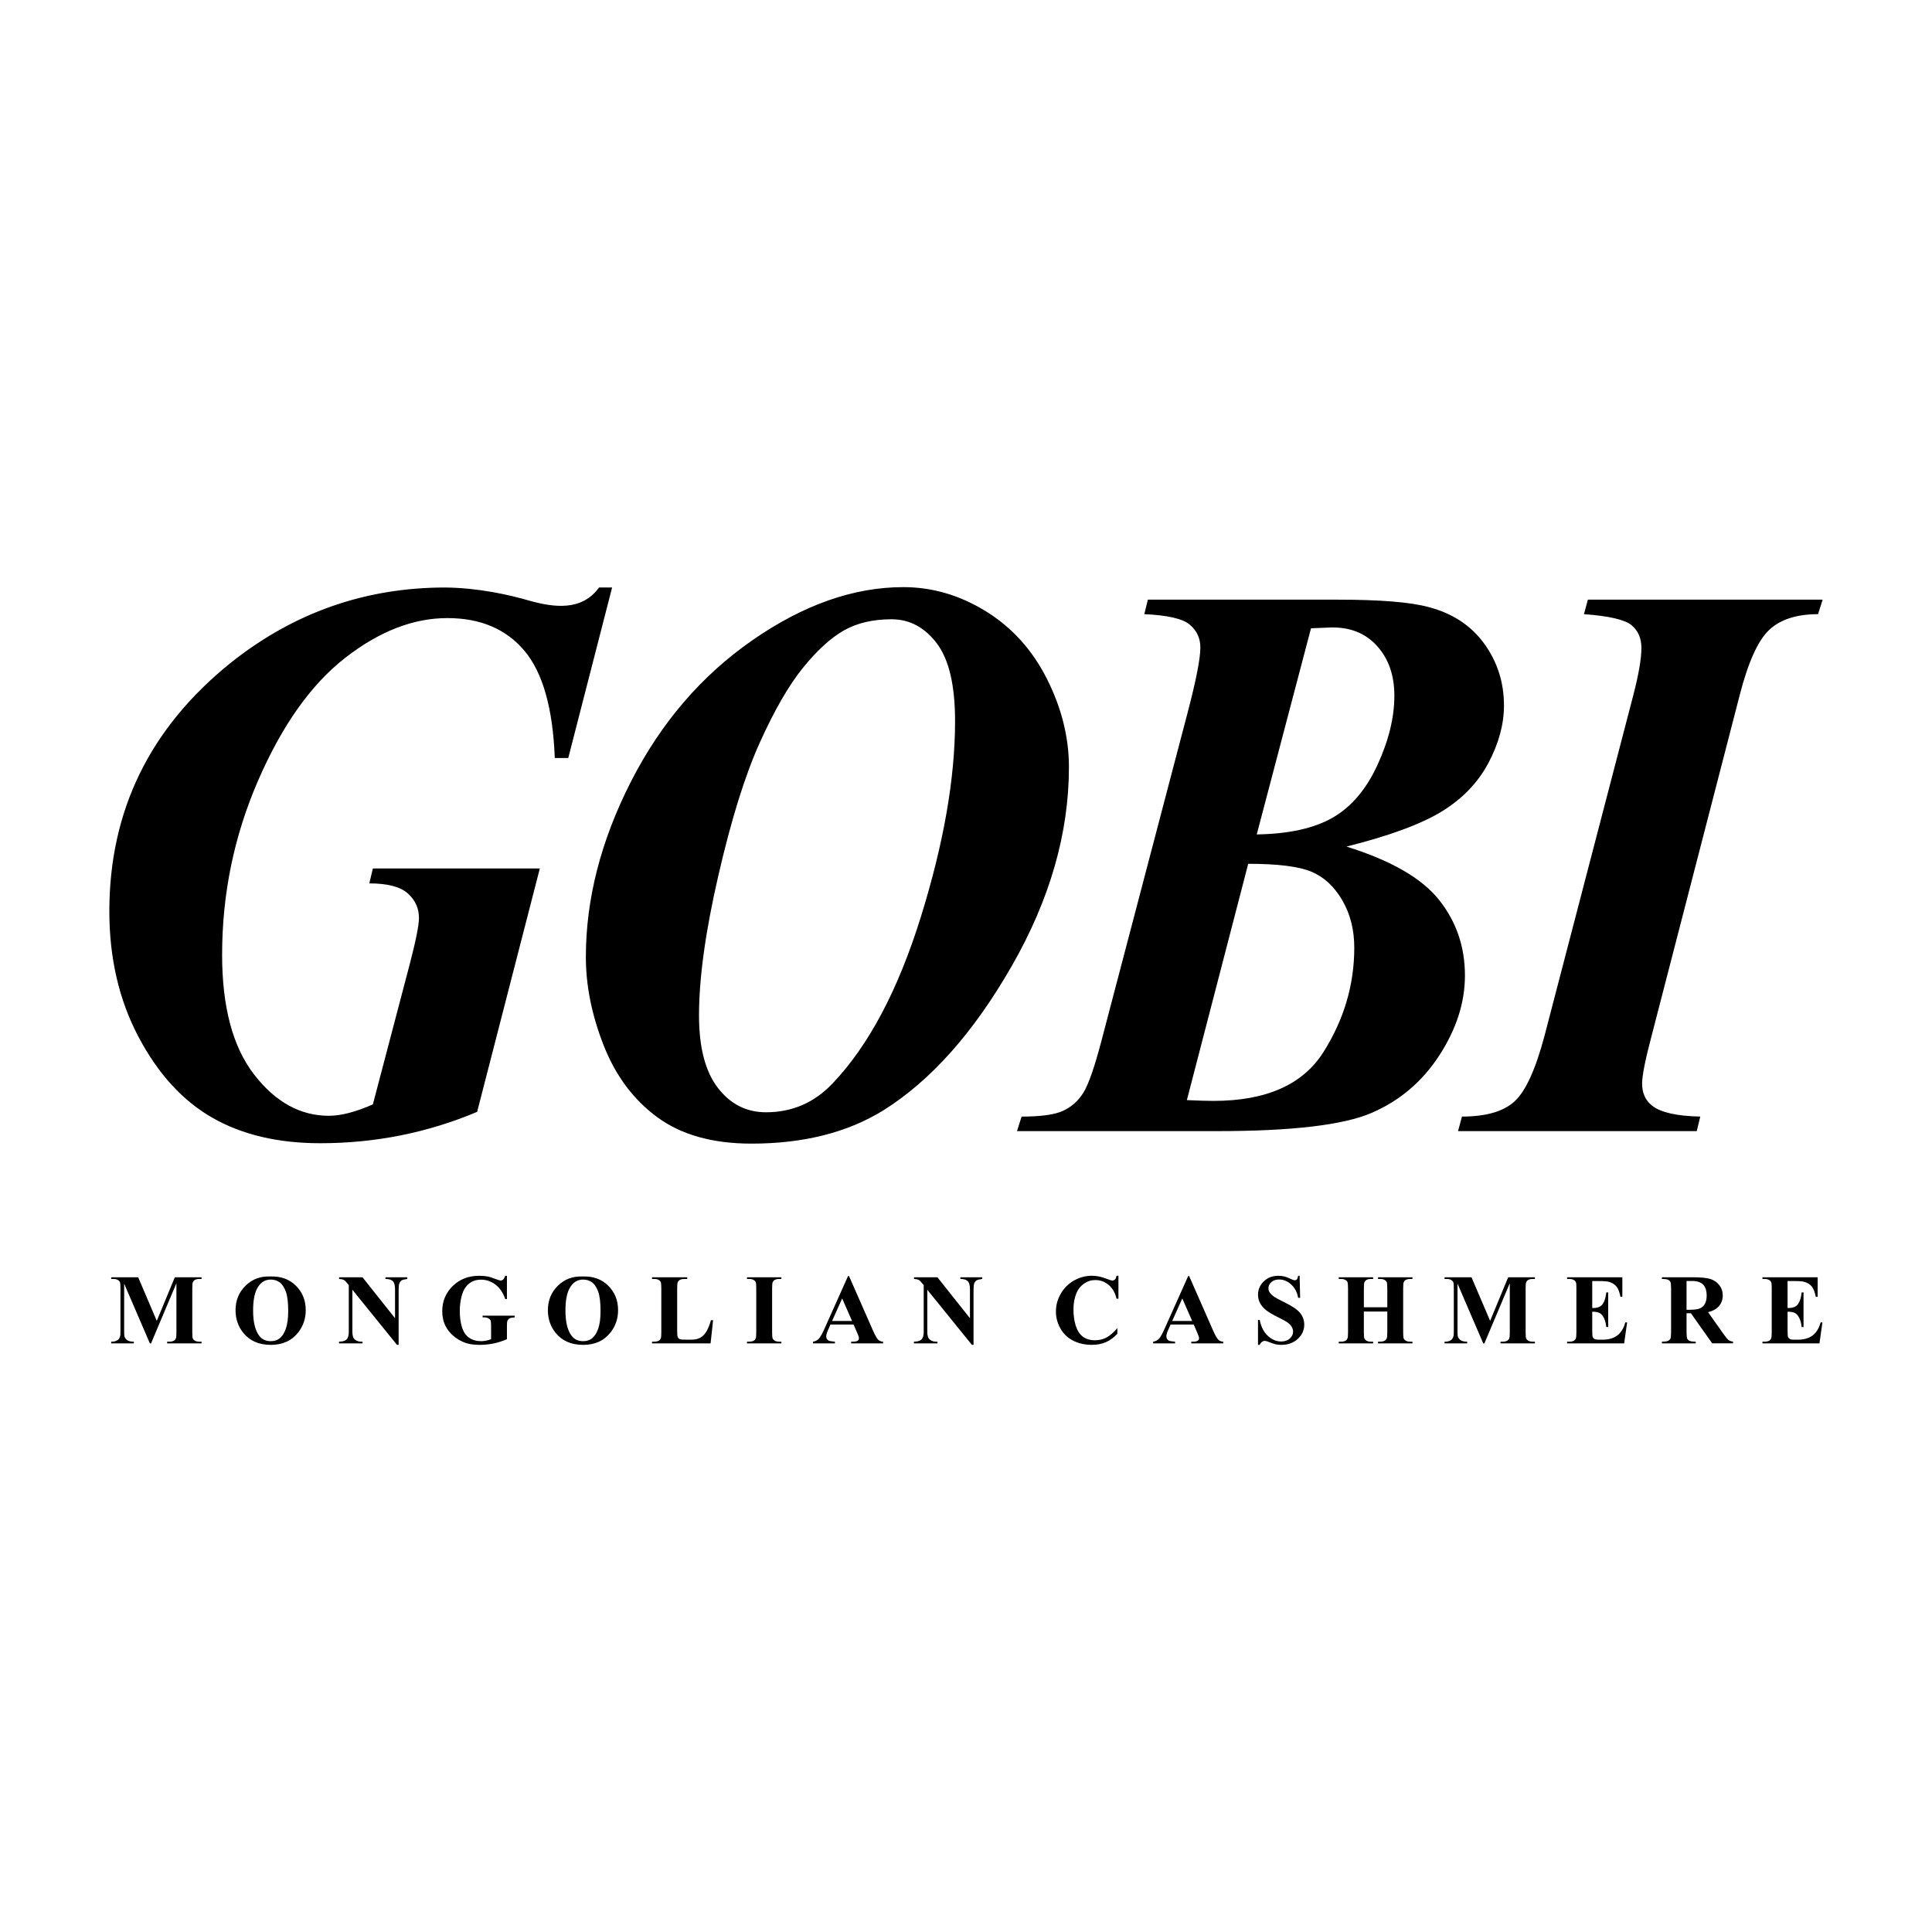 <?xml version="1.0" encoding="utf-8"?>
<!-- Generator: Adobe Illustrator 26.5.0, SVG Export Plug-In . SVG Version: 6.00 Build 0)  -->
<svg version="1.1" id="Layer_1" xmlns="http://www.w3.org/2000/svg" xmlns:xlink="http://www.w3.org/1999/xlink" x="0px" y="0px"
	 viewBox="0 0 1080 1080" style="enable-background:new 0 0 1080 1080;" xml:space="preserve">
<style type="text/css">
	.st0{fill-rule:evenodd;clip-rule:evenodd;}
	.st1{fill:#ED1C24;}
	.st2{fill:#E1251B;}
	.st3{fill-rule:evenodd;clip-rule:evenodd;fill:#16397B;}
	.st4{fill:#EE2745;}
	
		.st5{clip-path:url(#SVGID_00000019648410208708229430000008197203307778035596_);fill:url(#SVGID_00000045588506393701875330000015050590286674736545_);}
	
		.st6{clip-path:url(#SVGID_00000160902833491883846380000014775780268212196537_);fill:url(#SVGID_00000144326303772440636730000000883075844842772363_);}
	
		.st7{clip-path:url(#SVGID_00000093161675270793836800000010345653816142278272_);fill:url(#SVGID_00000052070982040446951340000006579441755785452684_);}
	
		.st8{clip-path:url(#SVGID_00000150060210926345439500000011110243835223030206_);fill:url(#SVGID_00000170268511931882027190000002524825828089933203_);}
	.st9{fill:#424243;}
	
		.st10{clip-path:url(#SVGID_00000114751773656391434460000009002763569402151298_);fill:url(#SVGID_00000066488256087246800020000014316892219775415454_);}
	.st11{fill:#FFFFFF;}
	
		.st12{clip-path:url(#SVGID_00000140705649518589850760000000337432298934114442_);fill:url(#SVGID_00000163055362964986537690000005972041441316497297_);}
	
		.st13{clip-path:url(#SVGID_00000142163337325926477380000000771269041828796829_);fill:url(#SVGID_00000055685981888003157390000005439183700660059018_);}
	
		.st14{clip-path:url(#SVGID_00000018951596830140464080000005995711725112607110_);fill:url(#SVGID_00000029006097956719263700000017023571808845832335_);}
	
		.st15{clip-path:url(#SVGID_00000000180261640125657870000003326772624883265685_);fill:url(#SVGID_00000026136804247723990990000000819749436613170875_);}
	
		.st16{clip-path:url(#SVGID_00000078035990626604592570000007965568159699277957_);fill:url(#SVGID_00000121279696035808650040000006030555840943179196_);}
	
		.st17{clip-path:url(#SVGID_00000104686301250021638580000017926190827741712556_);fill:url(#SVGID_00000147206960667990125560000011640890389754507403_);}
	
		.st18{clip-path:url(#SVGID_00000055707715631764855780000014694038169774252710_);fill:url(#SVGID_00000165930502609651264160000014240194117546813370_);}
	.st19{fill-rule:evenodd;clip-rule:evenodd;fill:#C8202F;}
	.st20{fill-rule:evenodd;clip-rule:evenodd;fill:#FFFFFF;}
	.st21{fill-rule:evenodd;clip-rule:evenodd;fill:#F98238;}
	.st22{filter:url(#Adobe_OpacityMaskFilter);}
	.st23{fill:url(#SVGID_00000173861872865943719330000006957401552255806093_);}
	.st24{mask:url(#SVGID_00000087383273027785025630000014497632328806272445_);fill-rule:evenodd;clip-rule:evenodd;fill:#ED1C24;}
	.st25{fill-rule:evenodd;clip-rule:evenodd;fill:#F5333F;}
	.st26{fill-rule:evenodd;clip-rule:evenodd;fill:#ED1C24;}
	.st27{fill-rule:evenodd;clip-rule:evenodd;fill:#F9A46E;}
	.st28{fill-rule:evenodd;clip-rule:evenodd;fill:#F47B26;}
	.st29{fill-rule:evenodd;clip-rule:evenodd;fill:#EB5433;}
	.st30{fill:#1A3282;}
	.st31{fill-rule:evenodd;clip-rule:evenodd;fill:#1A3282;}
	.st32{fill-rule:evenodd;clip-rule:evenodd;fill:#9D9FA2;}
	.st33{fill-rule:evenodd;clip-rule:evenodd;fill:#000303;}
	.st34{fill:#64003D;}
	.st35{fill:#536270;}
	.st36{fill-rule:evenodd;clip-rule:evenodd;fill:#64003D;}
	.st37{fill-rule:evenodd;clip-rule:evenodd;fill:#536270;}
	.st38{fill-rule:evenodd;clip-rule:evenodd;fill:#1A3382;}
	.st39{fill-rule:evenodd;clip-rule:evenodd;fill:#29387E;}
	.st40{fill-rule:evenodd;clip-rule:evenodd;fill:#F37021;}
	.st41{fill-rule:evenodd;clip-rule:evenodd;fill:#005C32;}
	.st42{fill-rule:evenodd;clip-rule:evenodd;fill:#D2AB67;}
	
		.st43{clip-path:url(#SVGID_00000034802287708835770800000006415547142278171788_);fill:url(#SVGID_00000080889692768408004050000001215123266531260349_);}
	
		.st44{clip-path:url(#SVGID_00000164487182324260180630000015379138910822099883_);fill:url(#SVGID_00000127728729441699700090000012294399721793146506_);}
	
		.st45{clip-path:url(#SVGID_00000134965822057355927920000004913206099147716743_);fill:url(#SVGID_00000130621405076535928760000008052456347700577154_);}
	.st46{fill-rule:evenodd;clip-rule:evenodd;fill:#00AEEF;}
	.st47{fill-rule:evenodd;clip-rule:evenodd;fill:#EC008C;}
	.st48{fill-rule:evenodd;clip-rule:evenodd;fill:#FFF200;}
	.st49{fill:#A7AAAC;}
	.st50{fill-rule:evenodd;clip-rule:evenodd;fill:#5C5B5B;}
	.st51{fill:#9D9D9F;}
	.st52{fill:#F04D23;}
	.st53{fill-rule:evenodd;clip-rule:evenodd;fill:#2E3192;}
	.st54{fill-rule:evenodd;clip-rule:evenodd;fill:#C4312D;}
	.st55{fill:#552715;}
	.st56{fill:#010101;}
	.st57{fill:#E31E2E;}
	.st58{fill:url(#SVGID_00000085227082355637078310000010284090216060511639_);}
	.st59{fill:url(#SVGID_00000086687732873044641340000002580149890520918146_);}
	.st60{clip-path:url(#SVGID_00000161612424605064838290000009746202540497800846_);}
	.st61{clip-path:url(#SVGID_00000100377224395502603250000009436105464285989544_);}
	.st62{clip-path:url(#SVGID_00000006676329761591628030000018431707510337228942_);}
	.st63{clip-path:url(#SVGID_00000046297630384503334520000017978517150284999309_);}
	.st64{clip-path:url(#SVGID_00000023256554717382578570000013228209240476741773_);}
	.st65{clip-path:url(#SVGID_00000004505170895820837520000016776588794643328406_);}
	.st66{clip-path:url(#SVGID_00000036955582838974201020000003597822278424750993_);}
	.st67{clip-path:url(#SVGID_00000091008198602548893520000003329760824627404972_);}
	.st68{clip-path:url(#SVGID_00000005259273646656402440000013860428470319431606_);}
	.st69{clip-path:url(#SVGID_00000107562453749487565170000012117026681099269815_);}
	.st70{clip-path:url(#SVGID_00000073679907411705602030000010936582081856885146_);}
	.st71{fill:#2650A1;}
	.st72{fill:url(#SVGID_00000127035915992718380410000002043651698287044754_);}
	.st73{fill:#FEFEFE;}
	.st74{fill:#FDFDFD;}
	.st75{fill:#FCFCFC;}
	.st76{fill:#FBFBFB;}
	.st77{fill:#FAFAFA;}
	.st78{fill:#F9F9F9;}
	.st79{fill:#F8F8F8;}
	.st80{fill:#F7F7F7;}
	.st81{fill:#F6F6F6;}
	.st82{fill:#F5F5F5;}
	.st83{fill:#F4F4F4;}
	.st84{fill:#F3F3F3;}
	.st85{fill:#F2F2F2;}
	.st86{fill:#F1F1F1;}
	.st87{fill:#F0F0F0;}
	.st88{fill:#EFEFEF;}
	.st89{fill:#EEEEEE;}
	.st90{fill:#EDEDED;}
	.st91{fill:#ECECEC;}
	.st92{fill:#EBEBEB;}
	.st93{fill:#EAEAEA;}
	.st94{fill:#E9E9E9;}
	.st95{fill:#E8E8E8;}
	.st96{fill:#E7E7E7;}
	.st97{fill:#E6E6E6;}
	.st98{fill:#E5E5E5;}
	.st99{fill:#E4E4E4;}
	.st100{fill:#E3E3E3;}
	.st101{fill:#E2E2E2;}
	.st102{fill:#E1E1E1;}
	.st103{fill:#E0E0E0;}
	.st104{fill:#DFDFDF;}
	.st105{fill:#DEDEDE;}
	.st106{fill:#DDDDDD;}
	.st107{fill:#DCDCDC;}
	.st108{fill:#DBDBDB;}
	.st109{fill:#DADADA;}
	.st110{fill:#D9D9D9;}
	.st111{fill:#D92231;}
	.st112{fill:url(#SVGID_00000108990226390137427420000009924546035744266397_);}
	.st113{fill:url(#SVGID_00000013154689410117361330000007277571940539851163_);}
	.st114{opacity:0.8;}
	.st115{fill:url(#SVGID_00000058579655643018536130000004589350144686639794_);}
	.st116{fill:url(#SVGID_00000026154917381572277900000006338453060020102554_);}
	.st117{fill-rule:evenodd;clip-rule:evenodd;fill:#010101;}
	.st118{fill:#80A845;}
	.st119{fill-rule:evenodd;clip-rule:evenodd;fill:#80A845;}
	.st120{fill:url(#SVGID_00000162327100628685588660000015398534521461358244_);}
	.st121{fill-rule:evenodd;clip-rule:evenodd;fill:#04984A;}
	.st122{fill-rule:evenodd;clip-rule:evenodd;fill:url(#SVGID_00000036949634242453653980000012424558869580254363_);}
	.st123{fill:url(#SVGID_00000143607689685140125010000016171805606066151083_);}
	.st124{fill:url(#SVGID_00000028307704826784059940000018123553517375656324_);}
	.st125{fill:url(#SVGID_00000021120823961461742280000009107154243448774024_);}
	.st126{fill:url(#SVGID_00000031187792133959300900000005071199789933250748_);}
	.st127{fill:url(#SVGID_00000123415966811643308110000012572810359393532586_);}
	.st128{fill:url(#SVGID_00000117646097559085382890000014308563738273993405_);}
	.st129{fill:url(#SVGID_00000040558597652115209320000002252757847407239296_);}
	.st130{fill:url(#SVGID_00000062185887311070522320000015692370408981458876_);}
	.st131{fill:url(#SVGID_00000160877481655885844670000003201020144714685330_);}
	.st132{fill:url(#SVGID_00000180357311368914155120000014294911254911969694_);}
	.st133{fill:url(#SVGID_00000125589740381769076370000014942218067113764516_);}
	.st134{fill:url(#SVGID_00000152952547557262303980000016291482608062348957_);}
	.st135{fill:url(#SVGID_00000150087672771569087530000004072225105036343171_);}
	.st136{fill:url(#SVGID_00000060022513918561109320000014526673589801162429_);}
	.st137{fill-rule:evenodd;clip-rule:evenodd;fill:url(#SVGID_00000034791030194691488280000005110882693732553375_);}
	.st138{fill:#0A529D;}
	.st139{fill:url(#SVGID_00000116233423965124611950000003679483262971041193_);}
	.st140{fill:url(#SVGID_00000085241464414041374840000012658023494021705102_);}
	.st141{fill:url(#SVGID_00000020397181842014281610000005864199094342689209_);}
	.st142{fill:url(#SVGID_00000168804612801352093610000006762705518659530145_);}
	.st143{fill:url(#SVGID_00000060739389201253466190000012913794295314301576_);}
	.st144{fill:url(#SVGID_00000059300220333606042840000016764283501005082528_);}
	.st145{fill:url(#SVGID_00000067921330742199738900000000960375990737491639_);}
	.st146{fill:url(#SVGID_00000180359006068912788430000015499639520755277726_);}
	.st147{fill:url(#SVGID_00000060030250073467770940000005728947528463476653_);}
	.st148{fill:url(#SVGID_00000029742616494151770730000008155144709700405180_);}
	.st149{fill:url(#SVGID_00000013156782554054253920000008906598169542814139_);}
	.st150{fill:url(#SVGID_00000023270133961747765610000012932127018426584480_);}
	.st151{fill-rule:evenodd;clip-rule:evenodd;fill:url(#SVGID_00000169551032620162725980000007690925926112121475_);}
	.st152{fill:url(#SVGID_00000053546867032531407210000017451822466697953179_);}
	.st153{fill:url(#SVGID_00000058578550643946463190000011112777980758198960_);}
	.st154{fill:url(#SVGID_00000034791149039290526300000007274239410641058964_);}
	.st155{fill:url(#SVGID_00000157290743108992622520000018290591404337499277_);}
	.st156{fill:url(#SVGID_00000040551919835950505540000007318681638440265918_);}
	.st157{fill:url(#SVGID_00000055695288251243604780000011737461721732404098_);}
	.st158{fill:url(#SVGID_00000119816357711233137690000017402017653769517753_);}
	.st159{fill:url(#SVGID_00000028324961082733807160000016130961465262938810_);}
	.st160{fill:url(#SVGID_00000138542539795016584180000015513612653625768598_);}
	.st161{fill:url(#SVGID_00000170957360644822134760000009721468360498625669_);}
	.st162{fill:url(#SVGID_00000007402542064012544060000011918128425265736340_);}
	.st163{fill:url(#SVGID_00000054246229213497285960000016299741170000454567_);}
	.st164{fill:url(#SVGID_00000057867252406234553510000003519046406179777413_);}
	.st165{fill:url(#SVGID_00000083058943059194872950000010921192754760732567_);}
	.st166{fill:url(#SVGID_00000081637558513388813740000018217497505891294085_);}
	.st167{fill:url(#SVGID_00000029757334358628839930000004702048642049058989_);}
	.st168{fill:url(#SVGID_00000166675141126148882670000006067882820089350556_);}
	.st169{fill-rule:evenodd;clip-rule:evenodd;fill:url(#SVGID_00000101061422424064750180000017827185716737979318_);}
	.st170{fill:url(#SVGID_00000029020511943441840680000008609425359143098801_);}
	.st171{fill:url(#SVGID_00000112606949003566057990000002549106132445780120_);}
	.st172{fill:url(#SVGID_00000005949913199928536420000008984582473246334359_);}
	.st173{fill:url(#SVGID_00000000209890356707333640000002097710103062425253_);}
	.st174{fill:url(#SVGID_00000075144224512640190780000011953345766786165379_);}
	.st175{fill:url(#SVGID_00000126318209314653998980000004005647317749730733_);}
	.st176{fill:url(#SVGID_00000067202446916905769250000003291105500489417880_);}
	.st177{fill:url(#SVGID_00000120548012676045848660000016761187540700791726_);}
	.st178{fill:url(#SVGID_00000131362833565849126190000008239879252722197149_);}
	.st179{fill:url(#SVGID_00000073711204052248054450000000550248155754580361_);}
	.st180{fill:url(#SVGID_00000066499753373677209800000009845089123682288805_);}
	.st181{fill:url(#SVGID_00000044142063811333751840000009900906603880821687_);}
	.st182{fill:url(#SVGID_00000078764423259906791930000016550717041143285140_);}
	.st183{fill:url(#SVGID_00000139284109478627944000000013109773376429570459_);}
	.st184{fill-rule:evenodd;clip-rule:evenodd;fill:url(#SVGID_00000023976831693066666020000008474213462947400082_);}
	.st185{fill:url(#SVGID_00000137128973772812427980000004715874235209545133_);}
	.st186{fill:url(#SVGID_00000114074769065055155270000007444441074767098780_);}
	.st187{fill:url(#SVGID_00000114059961370129401610000013288028503235636386_);}
	.st188{fill:url(#SVGID_00000004532398550856804720000012613099353805876874_);}
	.st189{fill:url(#SVGID_00000147920540500052730070000004412725344302686090_);}
	.st190{fill:url(#SVGID_00000099663762433791433630000012701732419354315160_);}
	.st191{fill:url(#SVGID_00000103241207782988463400000007517198013200336049_);}
	.st192{fill:url(#SVGID_00000150780551587762505960000008712318957821740433_);}
	.st193{fill:url(#SVGID_00000170261819489760685830000011105199164391237294_);}
	.st194{fill:url(#SVGID_00000092418808247511553350000013669759892265283735_);}
	.st195{fill:url(#SVGID_00000146495599390465042850000015224442353762347142_);}
	.st196{fill:url(#SVGID_00000103960339812914960760000006905852290593770132_);}
	.st197{fill:url(#SVGID_00000086661083979873421540000005141594951838772878_);}
	.st198{fill:url(#SVGID_00000126286659744451609460000016679201346432253079_);}
	.st199{fill:url(#SVGID_00000070092126012832050160000014239975727912440738_);}
	.st200{fill:url(#SVGID_00000038397462947276998830000001090917245048484251_);}
	.st201{fill:url(#SVGID_00000153671412803201925620000004747752906620830135_);}
	.st202{fill:url(#SVGID_00000171707617449521214420000002415794125271139759_);}
	.st203{fill:url(#SVGID_00000013903440212847612410000011396651123982603692_);}
	.st204{fill-rule:evenodd;clip-rule:evenodd;fill:url(#SVGID_00000150817973800533491040000014977944537429795718_);}
	.st205{fill:url(#SVGID_00000157300173080430699460000002448739083964297384_);}
	.st206{fill:url(#SVGID_00000099656316885249812190000013569520617926026399_);}
	.st207{fill:url(#SVGID_00000116931911570080001970000009356987896173005701_);}
	.st208{fill:url(#SVGID_00000008140866807221757740000009610782862467287694_);}
	.st209{fill:url(#SVGID_00000145767205033734007850000002813984538431302785_);}
	.st210{fill:url(#SVGID_00000132769470876008530550000000414476579836839055_);}
	.st211{fill:url(#SVGID_00000121241239762975563520000007832408999825820036_);}
	.st212{fill:url(#SVGID_00000031172402888480045610000002588571038531329418_);}
	.st213{fill:url(#SVGID_00000049184920567958752960000003317248051028224157_);}
	.st214{fill:url(#SVGID_00000031929263412053796680000000534886808446530722_);}
	.st215{fill:url(#SVGID_00000071539047225708804000000014768050022661402035_);}
	.st216{fill:url(#SVGID_00000099648785507019213610000003616596051610659482_);}
	.st217{fill:url(#SVGID_00000106844237140581135580000005721088861729702804_);}
	.st218{fill:url(#SVGID_00000081615856372066281820000018409801760000279709_);}
	.st219{fill:url(#SVGID_00000168829848235666371740000009978781766997902780_);}
	.st220{fill:url(#SVGID_00000085940478351444749480000017596534517750897569_);}
	.st221{fill-rule:evenodd;clip-rule:evenodd;fill:url(#SVGID_00000148636801525895447280000011555662516811382414_);}
	.st222{fill:url(#SVGID_00000085958217363557280910000002825049192904390300_);}
	.st223{fill:url(#SVGID_00000057121811776793623930000015746830180367706555_);}
	.st224{fill:url(#SVGID_00000009565085447947566750000008187396063951210927_);}
	.st225{fill:url(#SVGID_00000150785948666660780220000009494300339038546853_);}
	.st226{fill:url(#SVGID_00000078021739596629048290000001663861402034092431_);}
	.st227{fill:url(#SVGID_00000143595131773402006700000010388939079111695746_);}
	.st228{fill:url(#SVGID_00000007413019384815186860000007665898132070228119_);}
	.st229{fill:url(#SVGID_00000042006776587952863590000016764926375430163594_);}
	.st230{fill:url(#SVGID_00000007424363325314789540000007834730357453218220_);}
	.st231{fill:url(#SVGID_00000151539291308211040380000005867092731281238408_);}
	.st232{fill:url(#SVGID_00000155123891820283408250000016837905521302431382_);}
	.st233{fill:url(#SVGID_00000003795240634722658890000000226121076826391684_);}
	.st234{fill:url(#SVGID_00000126303445430041111120000011402119203475596168_);}
	.st235{fill:url(#SVGID_00000176723664065113395430000017704095484674197400_);}
	.st236{fill:url(#SVGID_00000009568111410845294630000004032710517627602622_);}
	.st237{fill-rule:evenodd;clip-rule:evenodd;fill:url(#SVGID_00000107586622770541385280000008975125412739931832_);}
	.st238{fill:url(#SVGID_00000048500467287997797810000009290147413934959492_);}
	.st239{fill:url(#SVGID_00000036952421528092336970000009366113584776128411_);}
	.st240{fill:url(#SVGID_00000048494332908911639730000011097713552022787759_);}
	.st241{fill:url(#SVGID_00000102528613004405707450000005126360324625370303_);}
	.st242{fill:url(#SVGID_00000019661081989617807160000008466325606279576504_);}
	.st243{fill:url(#SVGID_00000025408762159992064250000003716655109349968810_);}
	.st244{fill:url(#SVGID_00000115476305015447847630000013672466767748601733_);}
	.st245{fill:url(#SVGID_00000016777295250688025730000005437903538150708919_);}
	.st246{fill:url(#SVGID_00000181806638196905239150000008957281784921014453_);}
	.st247{fill:url(#SVGID_00000057839030554153323590000000008153442300845458_);}
	.st248{fill:url(#SVGID_00000067206662192634814150000010753024843285246602_);}
	.st249{fill:url(#SVGID_00000008116805866133823730000013655340302029906874_);}
	.st250{fill:url(#SVGID_00000153700564636563607900000002765604476727990201_);}
	.st251{fill:url(#SVGID_00000183956882492452610520000004052006565671632034_);}
	.st252{fill:url(#SVGID_00000137839976198382586230000004841828792927889830_);}
	.st253{fill-rule:evenodd;clip-rule:evenodd;fill:url(#SVGID_00000130613185126094061790000007743768170025930426_);}
	.st254{fill:url(#SVGID_00000179626705293651926910000003654693477170510781_);}
	.st255{fill:url(#SVGID_00000178923075019481414060000002561650725297200302_);}
	.st256{fill:url(#SVGID_00000096027933370045062100000012946238822932940977_);}
	.st257{fill:url(#SVGID_00000128474691335118248670000012725954067752349588_);}
	.st258{fill:url(#SVGID_00000093869053000587070550000018309743515847550849_);}
	.st259{fill:url(#SVGID_00000064350904371183671710000003714447714508107186_);}
	.st260{fill:url(#SVGID_00000157999120513754755010000010666675271239245952_);}
	.st261{fill:url(#SVGID_00000161609202113586741040000011423856202803170705_);}
	.st262{fill:url(#SVGID_00000041296580081342211990000007003929136101906304_);}
	.st263{fill:url(#SVGID_00000038375929659460484130000007730002090535158428_);}
	.st264{fill:url(#SVGID_00000094587232170787432700000014059817785808612745_);}
	.st265{fill:url(#SVGID_00000149365356266367864670000002468919421404884151_);}
	.st266{fill:url(#SVGID_00000051385060931301192600000017492209405002047394_);}
	.st267{fill:url(#SVGID_00000029033261297946400280000003872045913019131285_);}
	.st268{fill:url(#SVGID_00000082348923157931197990000005870406007197257900_);}
	.st269{fill-rule:evenodd;clip-rule:evenodd;fill:url(#SVGID_00000148642496685093022470000004454042794445838759_);}
	.st270{fill:url(#SVGID_00000114775651663574324760000007934371753658509441_);}
	.st271{fill:url(#SVGID_00000035521504080392959790000006740499351198941109_);}
	.st272{fill:url(#SVGID_00000127018059261707242840000003717677830924882331_);}
	.st273{fill:url(#SVGID_00000150805313880794946820000006174965723611984519_);}
	.st274{fill:url(#SVGID_00000049182126508714872900000015490559151256943516_);}
	.st275{fill:url(#SVGID_00000109711511513485670900000012059078586349106334_);}
	.st276{fill:url(#SVGID_00000163764525862613215710000008291696384309228980_);}
	.st277{fill:url(#SVGID_00000128459014434909931550000005003014531910159264_);}
	.st278{fill:url(#SVGID_00000156587872970102427180000012017839279191433639_);}
	.st279{fill:url(#SVGID_00000111882201940616909310000011386526834410500266_);}
	.st280{fill:url(#SVGID_00000055672023909164636270000014497803606103356335_);}
	.st281{fill:url(#SVGID_00000090253749854198142810000007957975999737309828_);}
	.st282{fill:url(#SVGID_00000006673658045106155820000001612611267126692502_);}
	.st283{fill:url(#SVGID_00000146468815382783109220000017559519348328255677_);}
	.st284{fill:url(#SVGID_00000174597058935244642660000004114446043513864073_);}
	.st285{fill-rule:evenodd;clip-rule:evenodd;fill:url(#SVGID_00000064345146183993291380000015374639488266699148_);}
	.st286{fill:url(#SVGID_00000131327582785440746800000008914788367002757767_);}
	.st287{fill:url(#SVGID_00000163765286832928106870000011725439675749162126_);}
	.st288{fill:url(#SVGID_00000015340050300956495060000010423699284650274981_);}
	.st289{fill:url(#SVGID_00000048481753127783833500000012188018815348586371_);}
	.st290{fill:url(#SVGID_00000053525581533141373590000011188794806399137180_);}
	.st291{fill:url(#SVGID_00000082355306264166794190000016468799636106222259_);}
	.st292{fill:url(#SVGID_00000014593475648359200810000015708438765817252772_);}
	.st293{fill:url(#SVGID_00000068676711071509298830000017781474963728861835_);}
	.st294{fill:url(#SVGID_00000046334238601772755580000000860028534066522771_);}
	.st295{fill:url(#SVGID_00000176752281679673526860000011555973625450263946_);}
	.st296{fill:url(#SVGID_00000076568528142038149520000008452641992789315721_);}
	.st297{fill:url(#SVGID_00000009578694467664907850000006116456110771030659_);}
	.st298{fill:url(#SVGID_00000179627146704073878100000003217907960357276586_);}
	.st299{fill:url(#SVGID_00000031901494074670159970000018144250512752009638_);}
	.st300{fill:url(#SVGID_00000157290390043218914370000006409969975661870503_);}
	.st301{fill:url(#SVGID_00000012470129939552056000000007495010341354207166_);}
	.st302{fill:url(#SVGID_00000174592970277791082580000003134362266000400016_);}
	.st303{fill:url(#SVGID_00000092445631747729111500000017445788486403167678_);}
	.st304{fill-rule:evenodd;clip-rule:evenodd;fill:url(#SVGID_00000150822662131700139310000013845274380167798453_);}
	.st305{fill:url(#SVGID_00000119118264585068396730000014303854655346497666_);}
	.st306{fill:url(#SVGID_00000005957718281364134590000012807761151553515188_);}
	.st307{fill:url(#SVGID_00000173860776043167499440000015886963803941495200_);}
	.st308{fill:url(#SVGID_00000014608892893217998550000013532744943476445371_);}
	.st309{fill:url(#SVGID_00000039813131769075360620000015725444220599958711_);}
	.st310{fill:url(#SVGID_00000002354737946002257530000017228508943952256138_);}
	.st311{fill:url(#SVGID_00000058582601285137674990000001813204331867722402_);}
	.st312{fill:url(#SVGID_00000108289091458793859650000005336128701624280477_);}
	.st313{fill:url(#SVGID_00000087373738116771339960000018210575737997848227_);}
	.st314{fill:url(#SVGID_00000013172768960446549650000000479080850368556455_);}
	.st315{fill:url(#SVGID_00000058572783325493843940000009446701727871479176_);}
	.st316{fill:url(#SVGID_00000060729723003724929080000001304790994612909697_);}
	.st317{fill:url(#SVGID_00000100374659369562865720000013404963379888949438_);}
	.st318{fill:url(#SVGID_00000148653828643762658080000014750479519014072198_);}
	.st319{fill:url(#SVGID_00000160868975304202288600000004744454839975377082_);}
	.st320{fill:url(#SVGID_00000111159408578413745610000007053563135653586609_);}
	.st321{fill:url(#SVGID_00000081625154821604755020000015488934119328130449_);}
	.st322{fill:url(#SVGID_00000109724437306392473600000007226969696603167645_);}
	.st323{fill:url(#SVGID_00000079467622661797733180000001442819237537320634_);}
	.st324{fill:url(#SVGID_00000032607447199261578500000012670576284791195305_);}
	.st325{fill-rule:evenodd;clip-rule:evenodd;fill:url(#SVGID_00000103232066219842403570000006894064426332192654_);}
	.st326{fill:url(#SVGID_00000029733172757769583570000007602824851061587131_);}
	.st327{fill:url(#SVGID_00000020375609782973253320000002064153216482406292_);}
	.st328{fill:url(#SVGID_00000104684836151871487560000011729172040255315126_);}
	.st329{fill:url(#SVGID_00000026129043067893922250000011583473284421202083_);}
	.st330{fill:url(#SVGID_00000110466769973151828290000015237546117867240344_);}
	.st331{fill:url(#SVGID_00000082343462899324025250000006729506458572111756_);}
	.st332{fill:url(#SVGID_00000015332730648132632940000013864908273916203960_);}
	.st333{fill:url(#SVGID_00000095321946071843803360000002381113670281079974_);}
	.st334{fill:url(#SVGID_00000122702154930296465790000008127799653058211756_);}
	.st335{fill:url(#SVGID_00000135651140639567321610000004489354361603817916_);}
	.st336{fill:url(#SVGID_00000053520883593691078380000002531347439998315681_);}
	.st337{fill:url(#SVGID_00000027585200687752024170000006110037954729115567_);}
	.st338{fill:url(#SVGID_00000116931678752520823480000009005279100695637923_);}
	.st339{fill:url(#SVGID_00000062175473016172947600000011396657952518183302_);}
	.st340{fill:url(#SVGID_00000115511200848533436720000016255952028293003924_);}
	.st341{fill:url(#SVGID_00000021818303516294204140000016646669065737317526_);}
	.st342{fill-rule:evenodd;clip-rule:evenodd;fill:url(#SVGID_00000048459906424970409720000008887090466796584607_);}
	.st343{fill:url(#SVGID_00000083774731090195269850000009106464350830327740_);}
	.st344{fill:url(#SVGID_00000095323122015054611030000007615343119380229044_);}
	.st345{fill:url(#SVGID_00000121256719949489255420000016601635043851669415_);}
	.st346{fill:url(#SVGID_00000179618770200599265720000011501594371522609810_);}
	.st347{fill:url(#SVGID_00000001647529097603512780000011264327219119601796_);}
	.st348{fill:url(#SVGID_00000053508942550076495060000013802690225370369414_);}
	.st349{fill:url(#SVGID_00000031887247462869572530000009161044799394014895_);}
	.st350{fill:url(#SVGID_00000099658996301265351630000017546284233090421679_);}
	.st351{fill:url(#SVGID_00000150079355196727509000000011439345768614175890_);}
	.st352{fill:url(#SVGID_00000181065319364816252440000005809251602374772632_);}
	.st353{fill:url(#SVGID_00000042695592669515428010000005632691605033622167_);}
	.st354{fill:url(#SVGID_00000114793872659646106670000005152592368037486732_);}
	.st355{fill:url(#SVGID_00000089555501538723408700000005722692528816081545_);}
	.st356{fill:url(#SVGID_00000116923377697920853320000002335247595036345476_);}
	.st357{fill:url(#SVGID_00000150070101024170631590000014857135792269742002_);}
	.st358{fill:url(#SVGID_00000085211714664934626180000003610481041897147284_);}
	.st359{fill:url(#SVGID_00000130629723606195701280000002148628379152198034_);}
	.st360{fill:url(#SVGID_00000076589367710387303540000017725035476187225219_);}
	.st361{fill:url(#SVGID_00000072249537954281571700000001874264304101829055_);}
	.st362{fill:url(#SVGID_00000099654272183894966300000004031939682539877285_);}
	.st363{fill:#C1282D;}
	.st364{fill-rule:evenodd;clip-rule:evenodd;fill:url(#SVGID_00000029746885295301742040000013850895037365575833_);}
	.st365{fill:url(#SVGID_00000007414131486135159290000002349177397992226482_);}
	.st366{fill:url(#SVGID_00000043424114722090856500000009138590154254639765_);}
	.st367{fill:url(#SVGID_00000157309100982357463310000018178389713690517647_);}
	.st368{fill:url(#SVGID_00000004540580843887256800000013883248774148839563_);}
	.st369{fill:url(#SVGID_00000159463919844186496940000018013228341699635636_);}
	.st370{fill:url(#SVGID_00000083805702985978909700000005451194586014185895_);}
	.st371{fill:url(#SVGID_00000078748748434838655630000009488547624322512527_);}
	.st372{fill:url(#SVGID_00000103250662259411820970000002599192484875304866_);}
	.st373{fill:url(#SVGID_00000176039991808243796180000005115592191357769621_);}
	.st374{fill:url(#SVGID_00000151502933054464646410000008294839259879885968_);}
	.st375{fill:url(#SVGID_00000143602548798867462260000015664942575748242819_);}
	.st376{fill:url(#SVGID_00000075883732724394816680000015027825178939546251_);}
	.st377{fill:url(#SVGID_00000021103337294411708940000005289462130028104606_);}
	.st378{fill:url(#SVGID_00000043459254805399532600000000905478693574437255_);}
	.st379{fill:url(#SVGID_00000093879832115544127150000015285569215734911667_);}
	.st380{fill:url(#SVGID_00000018954709215893075730000007211706965909056184_);}
	.st381{fill-rule:evenodd;clip-rule:evenodd;fill:url(#SVGID_00000030463911527357909480000010968508638192254110_);}
	.st382{fill:url(#SVGID_00000075122360748270763840000010654632513254269824_);}
	.st383{fill:url(#SVGID_00000023999617882629819060000013526160378036585867_);}
	.st384{fill:url(#SVGID_00000011008498576550358210000018352184082145010349_);}
	.st385{fill:url(#SVGID_00000164503506529194996540000006684621288766590631_);}
	.st386{fill:url(#SVGID_00000041265574368301608210000007877323034705580988_);}
	.st387{fill:url(#SVGID_00000120546081491453624400000005833191188302452377_);}
	.st388{fill:url(#SVGID_00000126302494607431125510000004630922477830694051_);}
	.st389{fill:url(#SVGID_00000054257688514633972960000001070838132991770776_);}
	.st390{fill:url(#SVGID_00000015349338227352663850000003973056047994050480_);}
	.st391{fill:url(#SVGID_00000131332407587238402560000009443177830383625398_);}
	.st392{fill:url(#SVGID_00000011741485394363217030000000101549866255803317_);}
	.st393{fill:url(#SVGID_00000043423919530000239250000010237569807191492231_);}
	.st394{fill:url(#SVGID_00000057136648777261909260000005513131272447643273_);}
	.st395{fill:url(#SVGID_00000104668024322023409570000002835514190362536605_);}
	.st396{fill:url(#SVGID_00000032636520559697835350000013762416555390596273_);}
	.st397{fill:url(#SVGID_00000116228281279758769320000016490045508327231627_);}
	.st398{fill:url(#SVGID_00000077325354942914965560000013253943415017194404_);}
	.st399{fill:url(#SVGID_00000074399512164701270450000011124829159842468020_);}
	.st400{fill:url(#SVGID_00000035502294605957529290000003683493108308481706_);}
	.st401{fill:url(#SVGID_00000106133068982955729000000002148352984694566810_);}
</style>
<g>
	<path class="st0" d="M912.01,349.46c3.7,3.06,5.55,7.31,5.55,12.71c0.01,5.98-1.52,14.81-4.55,26.51l-49.57,190.16
		c-5.03,18.98-10.65,31.29-16.86,36.9c-6.21,5.63-15.99,8.43-29.34,8.43l-2.18,8.12h133.43l1.98-8.12
		c-13.22-0.28-22.21-2.33-26.97-6.13c-3.7-2.92-5.55-7.01-5.55-12.27c0-4.52,1.79-13.5,5.36-26.94l49.17-190.16
		c4.77-18.56,10.28-30.75,16.56-36.59c6.28-5.85,15.36-8.76,27.26-8.76l2.58-8.11H887.63l-2.18,8.1
		C899.46,344.35,908.31,346.4,912.01,349.46 M733.26,487.36c7,3,12.72,8.33,17.14,16c4.43,7.66,6.65,16.46,6.65,26.39
		c0,20.74-5.75,40.2-17.25,58.39c-11.49,18.18-31.98,27.27-61.46,27.27c-3.31,0-8.26-0.14-14.87-0.44l34.29-132.1
		C714.43,482.87,726.26,484.37,733.26,487.36z M732.86,351.22l10.91-0.45c10.84-0.29,19.49,3.15,25.97,10.3
		c6.48,7.16,9.72,16.42,9.72,27.82c0,12.13-3.14,25.01-9.42,38.67c-6.28,13.66-14.61,23.48-24.98,29.47
		c-10.38,5.99-24.56,9.13-42.53,9.42L732.86,351.22z M639.68,343.32c13.09,0.59,21.58,2.56,25.48,5.92c3.9,3.35,5.85,7.59,5.85,12.7
		c0,6.29-2.45,18.7-7.34,37.25L615.7,581.9c-3.84,14.6-7.17,24.2-10.01,28.81c-2.85,4.6-6.62,8-11.31,10.19
		c-4.69,2.2-12.46,3.28-23.3,3.28l-2.58,8.12h111.82c41.9,0,70.72-3.4,86.44-10.2c15.74-6.78,28.36-17.52,37.87-32.2
		c9.52-14.68,14.28-29.53,14.28-44.58c0-16.07-4.83-30.15-14.47-42.29c-9.65-12.11-26.9-22.05-51.75-29.79
		c23.93-5.99,41.66-12.53,53.24-19.61c11.56-7.09,20.24-16.1,26.07-27.06c5.81-10.96,8.73-21.68,8.73-32.21
		c0-12.85-3.67-24.35-11-34.5c-7.34-10.15-17.68-16.98-31.03-20.48c-10.19-2.79-27.1-4.17-50.75-4.17H641.67L639.68,343.32z
		 M523.68,359.64c6.81,8.99,10.21,23.48,10.21,43.49c0,31.98-6.38,68.46-19.13,109.43c-12.75,40.97-29.24,72.04-49.46,93.22
		c-10.18,10.67-22.54,15.99-37.08,15.99c-10.97,0-19.96-4.56-26.96-13.69c-7.01-9.13-10.51-22.59-10.51-40.42
		c0-20.89,3.6-46.95,10.81-78.22c7.19-31.25,14.9-55.96,23.09-74.15c8.19-18.18,16.25-32.16,24.19-41.95
		c7.92-9.78,15.56-16.76,22.9-20.92c7.33-4.16,16.22-6.24,26.67-6.24C508.45,346.18,516.88,350.67,523.68,359.64z M493.84,620.67
		c26.57-16.65,50.49-43.56,71.77-80.72c21.29-37.17,31.93-74.23,31.93-111.18c0-16.51-4.07-32.87-12.2-49.08
		c-8.12-16.2-19.49-28.84-34.1-37.9c-14.61-9.05-30.03-13.58-46.29-13.58c-27.75,0-55.88,9.9-84.36,29.68
		c-28.49,19.8-51.12,46.15-67.91,79.08c-16.78,32.94-25.18,65.62-25.18,98.04c0,16.07,3.34,32.57,10.01,49.51
		c6.68,16.95,16.69,30.31,30.04,40.09c13.36,9.79,30.87,14.68,52.54,14.68C449.17,639.29,473.76,633.09,493.84,620.67z
		 M334.85,328.42c-9.55,13.28-25.18,11.15-38.59,7.45c-11.61-3.39-28.81-7.26-47.39-7.45c-44.81,0-84.86,14.1-120.14,42.29
		c-45.07,36.36-67.61,82.59-67.61,138.68c0,26.29,5.45,49.73,16.35,70.32c10.91,20.59,24.65,35.63,41.25,45.12
		c16.58,9.49,36.71,14.24,60.37,14.24c30.66-0.01,59.88-5.84,87.63-17.53l35.04-136.05h-93.33l-1.98,8.33
		c10.17,0,17.34,1.87,21.5,5.59c4.16,3.72,6.25,8.29,6.25,13.69c0,4.09-1.72,12.7-5.15,25.85l-20.62,78.42
		c-9.65,4.24-17.84,6.36-24.58,6.36c-15.99,0-29.94-7.71-41.84-23.12c-11.89-15.4-17.85-37.71-17.85-66.92
		c0-34.03,6.71-66.49,20.13-97.38c13.4-30.88,29.64-53.74,48.67-68.57c19.04-14.82,38.06-22.23,57.09-22.23
		c18.51,0,32.88,6.1,43.13,18.29c10.24,12.19,15.89,32.17,16.94,59.92h7.54l24.51-95.31H334.85z"/>
	<path d="M999.26,716.13v15.04h0.74c2.35,0,4.05-0.73,5.11-2.2c1.05-1.46,1.72-3.63,2.02-6.49h1.05v19.34h-1.05
		c-0.21-2.11-0.68-3.84-1.38-5.17c-0.7-1.35-1.51-2.24-2.44-2.71c-0.93-0.46-2.28-0.69-4.04-0.69v10.38c0,2.03,0.08,3.27,0.26,3.72
		c0.17,0.46,0.49,0.83,0.96,1.12c0.47,0.28,1.24,0.43,2.28,0.43h2.21c3.44,0,6.21-0.8,8.29-2.38c2.08-1.59,3.57-4.01,4.47-7.29h1.01
		l-1.66,11.74h-31.88v-0.95h1.22c1.07,0,1.93-0.2,2.58-0.58c0.47-0.26,0.84-0.69,1.09-1.32c0.2-0.43,0.3-1.58,0.3-3.45V720.3
		c0-1.68-0.05-2.71-0.14-3.1c-0.18-0.65-0.52-1.13-1-1.48c-0.69-0.52-1.63-0.77-2.83-0.77h-1.22V714h30.87v10.92h-1.06
		c-0.52-2.67-1.26-4.59-2.21-5.75c-0.95-1.16-2.29-2.02-4.02-2.56c-1.01-0.33-2.91-0.49-5.7-0.49H999.26z M942.79,716.07v16.11h1.55
		c2.52,0,4.41-0.24,5.67-0.69c1.26-0.47,2.24-1.31,2.95-2.5c0.71-1.2,1.08-2.78,1.08-4.7c0-2.81-0.66-4.87-1.98-6.21
		c-1.31-1.34-3.44-2.01-6.36-2.01H942.79z M942.79,734.13v10.42c0,1.98,0.12,3.25,0.37,3.75c0.24,0.52,0.68,0.93,1.29,1.24
		c0.62,0.3,1.78,0.46,3.47,0.46v0.95h-18.9v-0.95c1.71,0,2.87-0.16,3.48-0.47c0.61-0.32,1.05-0.73,1.28-1.24
		c0.25-0.51,0.37-1.76,0.37-3.75v-24.13c0-2-0.12-3.26-0.37-3.76c-0.24-0.52-0.68-0.93-1.29-1.24c-0.63-0.3-1.77-0.46-3.47-0.46V714
		h17.17c4.47,0,7.73,0.31,9.8,0.93c2.07,0.61,3.76,1.75,5.08,3.43c1.31,1.67,1.96,3.62,1.96,5.85c0,2.72-0.99,4.98-2.95,6.76
		c-1.25,1.14-3.01,1.98-5.26,2.54l8.85,12.5c1.17,1.61,2.01,2.61,2.5,3.01c0.74,0.56,1.62,0.87,2.6,0.92v1h-11.63l-11.91-16.83
		H942.79z M890.07,716.13v15.04h0.73c2.35,0,4.05-0.73,5.1-2.2c1.05-1.46,1.73-3.63,2.02-6.49h1.06v19.34h-1.06
		c-0.21-2.11-0.68-3.84-1.37-5.17c-0.71-1.35-1.52-2.24-2.45-2.71c-0.92-0.46-2.27-0.69-4.03-0.69v10.38c0,2.03,0.08,3.27,0.26,3.72
		c0.16,0.46,0.49,0.83,0.96,1.12c0.47,0.28,1.23,0.43,2.29,0.43h2.21c3.45,0,6.21-0.8,8.29-2.38c2.08-1.59,3.58-4.01,4.48-7.29h1.01
		l-1.66,11.74h-31.89v-0.95h1.22c1.07,0,1.94-0.2,2.59-0.58c0.47-0.26,0.83-0.69,1.09-1.32c0.2-0.43,0.29-1.58,0.29-3.45V720.3
		c0-1.68-0.04-2.71-0.14-3.1c-0.17-0.65-0.52-1.13-1-1.48c-0.69-0.52-1.62-0.77-2.83-0.77h-1.22V714h30.88v10.92h-1.06
		c-0.52-2.67-1.27-4.59-2.21-5.75c-0.95-1.16-2.29-2.02-4.03-2.56c-1.01-0.33-2.91-0.49-5.69-0.49H890.07z M832.99,738.37
		L843.08,714h14.95v0.95h-1.2c-1.08,0-1.95,0.19-2.61,0.58c-0.45,0.26-0.82,0.69-1.09,1.31c-0.2,0.44-0.29,1.59-0.29,3.46v24.35
		c0,1.9,0.1,3.09,0.29,3.57c0.2,0.47,0.6,0.89,1.22,1.25c0.61,0.36,1.44,0.54,2.47,0.54h1.2v0.95H838.8v-0.95h1.2
		c1.08,0,1.95-0.2,2.6-0.58c0.45-0.26,0.82-0.69,1.09-1.32c0.2-0.43,0.29-1.58,0.29-3.45v-27.34l-14.19,33.64h-0.65l-14.38-33.4
		v25.99c0,1.83,0.04,2.95,0.14,3.37c0.24,0.91,0.75,1.65,1.54,2.23c0.78,0.57,2.03,0.86,3.72,0.86v0.95h-12.65v-0.95h0.39
		c0.82,0.02,1.58-0.11,2.28-0.41c0.72-0.28,1.24-0.66,1.61-1.14c0.37-0.47,0.65-1.14,0.84-2.01c0.04-0.21,0.06-1.14,0.06-2.81V720.3
		c0-1.9-0.09-3.09-0.29-3.56c-0.2-0.47-0.6-0.89-1.23-1.25c-0.63-0.37-1.45-0.54-2.48-0.54h-1.18V714h15.07L832.99,738.37z
		 M762.4,733.18v11.48c0,1.9,0.11,3.09,0.31,3.57c0.21,0.47,0.61,0.89,1.22,1.25c0.61,0.36,1.42,0.54,2.44,0.54h1.22v0.95h-19.22
		v-0.95h1.22c1.07,0,1.93-0.2,2.58-0.58c0.47-0.26,0.84-0.69,1.09-1.32c0.2-0.43,0.3-1.58,0.3-3.45V720.3c0-1.9-0.11-3.09-0.3-3.57
		c-0.2-0.47-0.61-0.89-1.21-1.24c-0.6-0.37-1.42-0.54-2.46-0.54h-1.22V714h19.22v0.95h-1.22c-1.06,0-1.92,0.19-2.56,0.57
		c-0.47,0.26-0.83,0.69-1.1,1.31c-0.2,0.44-0.3,1.59-0.3,3.46v10.47h13.1V720.3c0-1.9-0.11-3.09-0.3-3.57
		c-0.2-0.47-0.6-0.89-1.22-1.24c-0.61-0.37-1.43-0.54-2.47-0.54h-1.19V714h19.23v0.95h-1.2c-1.08,0-1.94,0.19-2.57,0.57
		c-0.47,0.26-0.85,0.69-1.12,1.31c-0.2,0.44-0.29,1.59-0.29,3.46v24.35c0,1.9,0.1,3.09,0.29,3.57c0.21,0.47,0.6,0.89,1.23,1.25
		c0.61,0.36,1.43,0.54,2.46,0.54h1.2v0.95h-19.23v-0.95h1.19c1.08,0,1.94-0.2,2.58-0.58c0.46-0.26,0.84-0.69,1.11-1.32
		c0.2-0.43,0.3-1.58,0.3-3.45v-11.48H762.4z M726.5,713.17l0.28,12.32h-1.11c-0.53-3.08-1.82-5.57-3.88-7.43
		c-2.07-1.89-4.3-2.82-6.69-2.82c-1.86,0-3.33,0.49-4.41,1.49c-1.09,0.98-1.62,2.12-1.62,3.4c0,0.82,0.2,1.54,0.58,2.18
		c0.52,0.85,1.37,1.7,2.53,2.53c0.86,0.6,2.83,1.67,5.91,3.18c4.33,2.12,7.24,4.13,8.74,6.01c1.5,1.89,2.25,4.05,2.25,6.48
		c0,3.08-1.21,5.73-3.62,7.95c-2.4,2.21-5.46,3.33-9.17,3.33c-1.16,0-2.26-0.12-3.3-0.35c-1.04-0.24-2.33-0.68-3.89-1.34
		c-0.88-0.36-1.59-0.54-2.16-0.54c-0.47,0-0.96,0.19-1.49,0.55c-0.52,0.38-0.95,0.93-1.28,1.68h-0.94v-13.93h0.94
		c0.8,3.91,2.34,6.91,4.62,8.95c2.28,2.06,4.73,3.09,7.37,3.09c2.03,0,3.66-0.56,4.87-1.67c1.21-1.1,1.81-2.38,1.81-3.86
		c0-0.87-0.23-1.71-0.69-2.53c-0.46-0.82-1.16-1.58-2.1-2.33c-0.96-0.73-2.62-1.69-5.02-2.87c-3.36-1.64-5.78-3.05-7.24-4.22
		c-1.46-1.16-2.58-2.46-3.37-3.89c-0.79-1.44-1.18-3.02-1.18-4.74c0-2.95,1.08-5.45,3.24-7.52c2.15-2.07,4.88-3.1,8.16-3.1
		c1.2,0,2.36,0.14,3.48,0.42c0.86,0.22,1.9,0.63,3.12,1.21c1.23,0.59,2.08,0.87,2.58,0.87c0.48,0,0.84-0.14,1.11-0.43
		c0.27-0.28,0.53-0.99,0.77-2.08H726.5z M666.42,738.42l-5.51-12.59l-5.64,12.59H666.42z M667.3,740.42h-12.92l-1.61,3.61
		c-0.51,1.21-0.76,2.21-0.76,3c0,1.05,0.42,1.82,1.24,2.33c0.5,0.28,1.71,0.51,3.63,0.66v0.95H644.6v-0.95
		c1.32-0.2,2.42-0.77,3.27-1.66c0.85-0.91,1.91-2.78,3.16-5.62l13.18-29.44h0.52l13.3,30.25c1.27,2.9,2.32,4.73,3.14,5.48
		c0.62,0.57,1.49,0.89,2.61,0.99v0.95h-17.85v-0.95h0.73c1.43,0,2.44-0.2,3.02-0.62c0.39-0.28,0.59-0.71,0.59-1.26
		c0-0.33-0.04-0.68-0.16-1.04c-0.04-0.15-0.31-0.85-0.82-2.07L667.3,740.42z M625.21,713.17v12.81h-1.06
		c-0.8-3.36-2.28-5.94-4.45-7.74c-2.17-1.79-4.64-2.68-7.39-2.68c-2.3,0-4.4,0.65-6.32,1.98c-1.92,1.33-3.32,3.06-4.21,5.21
		c-1.14,2.75-1.71,5.81-1.71,9.17c0,3.31,0.42,6.32,1.24,9.05c0.84,2.71,2.14,4.77,3.92,6.16c1.77,1.39,4.07,2.09,6.9,2.09
		c2.32,0,4.44-0.51,6.37-1.53c1.93-1.02,3.96-2.77,6.1-5.26v3.18c-2.06,2.16-4.22,3.73-6.46,4.7c-2.24,0.98-4.85,1.46-7.84,1.46
		c-3.94,0-7.43-0.79-10.48-2.37c-3.06-1.58-5.41-3.85-7.07-6.81c-1.66-2.96-2.49-6.11-2.49-9.45c0-3.53,0.92-6.87,2.76-10.02
		c1.84-3.16,4.32-5.61,7.45-7.35c3.12-1.74,6.43-2.61,9.95-2.61c2.59,0,5.32,0.57,8.2,1.69c1.67,0.66,2.73,0.99,3.18,0.99
		c0.58,0,1.08-0.22,1.51-0.65c0.42-0.42,0.69-1.1,0.82-2.03H625.21z M524.02,714l18.19,22.89v-15.87c0-2.24-0.32-3.74-0.96-4.53
		c-0.86-1.06-2.34-1.58-4.39-1.54V714h12.21v0.95c-1.57,0.2-2.61,0.46-3.15,0.78c-0.53,0.33-0.94,0.85-1.26,1.57
		c-0.29,0.73-0.44,1.97-0.44,3.72v30.76h-0.92l-24.94-30.8v23.56c0,2.13,0.48,3.58,1.46,4.33c0.97,0.75,2.1,1.13,3.35,1.13h0.88
		v0.95h-13.15v-0.95c2.04-0.02,3.45-0.44,4.26-1.26c0.8-0.82,1.2-2.22,1.2-4.2v-26.13l-0.77-0.95c-0.78-1-1.47-1.67-2.07-1.98
		c-0.6-0.31-1.45-0.49-2.58-0.53V714H524.02z M476.29,738.42l-5.51-12.59l-5.63,12.59H476.29z M477.16,740.42h-12.92l-1.6,3.61
		c-0.51,1.21-0.77,2.21-0.77,3c0,1.05,0.42,1.82,1.25,2.33c0.49,0.28,1.7,0.51,3.61,0.66v0.95h-12.27v-0.95
		c1.32-0.2,2.42-0.77,3.27-1.66c0.85-0.91,1.91-2.78,3.16-5.62l13.18-29.44h0.52l13.31,30.25c1.27,2.9,2.32,4.73,3.13,5.48
		c0.62,0.57,1.49,0.89,2.62,0.99v0.95h-17.85v-0.95h0.73c1.43,0,2.44-0.2,3.02-0.62c0.4-0.28,0.59-0.71,0.59-1.26
		c0-0.33-0.04-0.68-0.16-1.04c-0.03-0.15-0.3-0.85-0.82-2.07L477.16,740.42z M436.8,750.01v0.95h-19.23v-0.95h1.22
		c1.06,0,1.93-0.2,2.58-0.58c0.48-0.26,0.83-0.69,1.09-1.32c0.2-0.43,0.29-1.58,0.29-3.45V720.3c0-1.9-0.1-3.09-0.29-3.57
		c-0.2-0.47-0.6-0.89-1.21-1.24c-0.6-0.37-1.42-0.54-2.46-0.54h-1.22V714h19.23v0.95h-1.22c-1.06,0-1.92,0.19-2.56,0.57
		c-0.46,0.26-0.84,0.69-1.11,1.31c-0.2,0.44-0.29,1.59-0.29,3.46v24.35c0,1.9,0.1,3.09,0.3,3.57c0.21,0.47,0.61,0.89,1.21,1.25
		c0.6,0.36,1.42,0.54,2.45,0.54H436.8z M398.62,738.03l-1.4,12.93h-32.72v-0.95h1.22c1.06,0,1.93-0.2,2.58-0.58
		c0.47-0.26,0.83-0.69,1.09-1.32c0.2-0.43,0.29-1.58,0.29-3.45V720.3c0-1.9-0.1-3.09-0.29-3.57c-0.2-0.47-0.6-0.89-1.21-1.24
		c-0.6-0.37-1.42-0.54-2.46-0.54h-1.22V714h19.67v0.95h-1.61c-1.07,0-1.94,0.19-2.59,0.57c-0.48,0.26-0.85,0.69-1.13,1.31
		c-0.2,0.44-0.3,1.59-0.3,3.46v23.58c0,1.88,0.12,3.08,0.33,3.61c0.21,0.52,0.64,0.91,1.27,1.16c0.45,0.16,1.55,0.24,3.27,0.24h3.07
		c1.95,0,3.57-0.34,4.87-1.03s2.43-1.78,3.38-3.27c0.95-1.49,1.85-3.67,2.7-6.57H398.62z M325.98,715.29
		c-3.39,0-5.96,1.71-7.74,5.16c-1.44,2.83-2.15,6.88-2.15,12.18c0,6.29,1.12,10.94,3.34,13.95c1.55,2.1,3.71,3.14,6.5,3.14
		c1.88,0,3.44-0.45,4.7-1.35c1.6-1.16,2.85-3.01,3.75-5.56c0.89-2.55,1.33-5.87,1.33-9.96c0-4.87-0.46-8.52-1.37-10.94
		c-0.9-2.43-2.06-4.14-3.48-5.13C329.45,715.79,327.82,715.29,325.98,715.29z M325.65,713.56c5.89-0.21,10.66,1.49,14.34,5.14
		c3.68,3.65,5.52,8.2,5.52,13.68c0,4.67-1.37,8.78-4.12,12.34c-3.63,4.71-8.76,7.07-15.39,7.07c-6.65,0-11.8-2.24-15.42-6.74
		c-2.87-3.56-4.31-7.76-4.31-12.64c0-5.49,1.87-10.05,5.6-13.7C315.61,715.05,320.2,713.35,325.65,713.56z M283.38,713.17v12.99
		h-0.95c-1.22-3.54-3.05-6.22-5.48-8.06c-2.43-1.84-5.1-2.76-7.99-2.76c-2.76,0-5.06,0.78-6.9,2.32c-1.84,1.55-3.13,3.72-3.9,6.48
		c-0.76,2.78-1.14,5.62-1.14,8.54c0,3.54,0.41,6.63,1.25,9.3c0.83,2.66,2.18,4.61,4.03,5.86c1.86,1.26,4.07,1.88,6.62,1.88
		c0.89,0,1.81-0.09,2.73-0.28c0.94-0.18,1.9-0.47,2.87-0.82v-7.63c0-1.48-0.11-2.43-0.29-2.88c-0.2-0.42-0.62-0.82-1.24-1.17
		c-0.62-0.35-1.37-0.53-2.25-0.53h-0.95v-0.95h17.94v0.95c-1.36,0.09-2.32,0.28-2.86,0.56c-0.53,0.29-0.95,0.76-1.24,1.44
		c-0.16,0.34-0.25,1.2-0.25,2.57v7.63c-2.36,1.04-4.81,1.84-7.36,2.38c-2.54,0.53-5.19,0.8-7.94,0.8c-3.48,0-6.39-0.47-8.71-1.43
		c-2.31-0.95-4.35-2.2-6.12-3.76c-1.77-1.55-3.14-3.3-4.14-5.24c-1.28-2.5-1.9-5.3-1.9-8.39c0-5.56,1.95-10.23,5.85-14.06
		c3.92-3.83,8.82-5.74,14.74-5.74c1.84,0,3.48,0.14,4.96,0.42c0.8,0.16,2.09,0.57,3.88,1.24c1.79,0.68,2.84,1.01,3.17,1.01
		c0.51,0,0.99-0.19,1.43-0.55c0.43-0.38,0.83-1.09,1.19-2.12H283.38z M202.64,714l18.19,22.89v-15.87c0-2.24-0.32-3.74-0.96-4.53
		c-0.87-1.06-2.34-1.58-4.39-1.54V714h12.2v0.95c-1.56,0.2-2.61,0.46-3.14,0.78c-0.53,0.33-0.95,0.85-1.26,1.57
		c-0.29,0.73-0.44,1.97-0.44,3.72v30.76h-0.92l-24.94-30.8v23.56c0,2.13,0.48,3.58,1.46,4.33c0.97,0.75,2.1,1.13,3.35,1.13h0.87
		v0.95h-13.15v-0.95c2.04-0.02,3.45-0.44,4.26-1.26c0.8-0.82,1.2-2.22,1.2-4.2v-26.13l-0.77-0.95c-0.78-1-1.47-1.67-2.07-1.98
		c-0.6-0.31-1.46-0.49-2.58-0.53V714H202.64z M151.37,715.29c-3.39,0-5.96,1.71-7.73,5.16c-1.45,2.83-2.15,6.88-2.15,12.18
		c0,6.29,1.11,10.94,3.33,13.95c1.55,2.1,3.71,3.14,6.51,3.14c1.87,0,3.45-0.45,4.69-1.35c1.6-1.16,2.86-3.01,3.75-5.56
		c0.89-2.55,1.34-5.87,1.34-9.96c0-4.87-0.46-8.52-1.37-10.94c-0.91-2.43-2.06-4.14-3.48-5.13
		C154.84,715.79,153.21,715.29,151.37,715.29z M151.05,713.56c5.88-0.21,10.66,1.49,14.34,5.14c3.68,3.65,5.52,8.2,5.52,13.68
		c0,4.67-1.37,8.78-4.12,12.34c-3.63,4.71-8.76,7.07-15.39,7.07c-6.65,0-11.79-2.24-15.42-6.74c-2.87-3.56-4.31-7.76-4.31-12.64
		c0-5.49,1.87-10.05,5.6-13.7C141.01,715.05,145.6,713.35,151.05,713.56z M87.64,738.37L97.73,714h14.95v0.95h-1.2
		c-1.08,0-1.95,0.19-2.61,0.58c-0.46,0.26-0.82,0.69-1.09,1.31c-0.2,0.44-0.29,1.59-0.29,3.46v24.35c0,1.9,0.1,3.09,0.29,3.57
		c0.2,0.47,0.6,0.89,1.22,1.25c0.62,0.36,1.43,0.54,2.47,0.54h1.2v0.95H93.44v-0.95h1.2c1.08,0,1.95-0.2,2.6-0.58
		c0.46-0.26,0.81-0.69,1.09-1.32c0.2-0.43,0.29-1.58,0.29-3.45v-27.34l-14.19,33.64h-0.65l-14.38-33.4v25.99
		c0,1.83,0.04,2.95,0.14,3.37c0.24,0.91,0.75,1.65,1.54,2.23c0.78,0.57,2.03,0.86,3.72,0.86v0.95H62.16v-0.95h0.39
		c0.81,0.02,1.58-0.11,2.28-0.41c0.71-0.28,1.24-0.66,1.61-1.14c0.37-0.47,0.65-1.14,0.84-2.01c0.04-0.21,0.06-1.14,0.06-2.81V720.3
		c0-1.9-0.09-3.09-0.29-3.56c-0.2-0.47-0.6-0.89-1.23-1.25c-0.62-0.37-1.45-0.54-2.47-0.54h-1.18V714h15.07L87.64,738.37z"/>
</g>
</svg>
